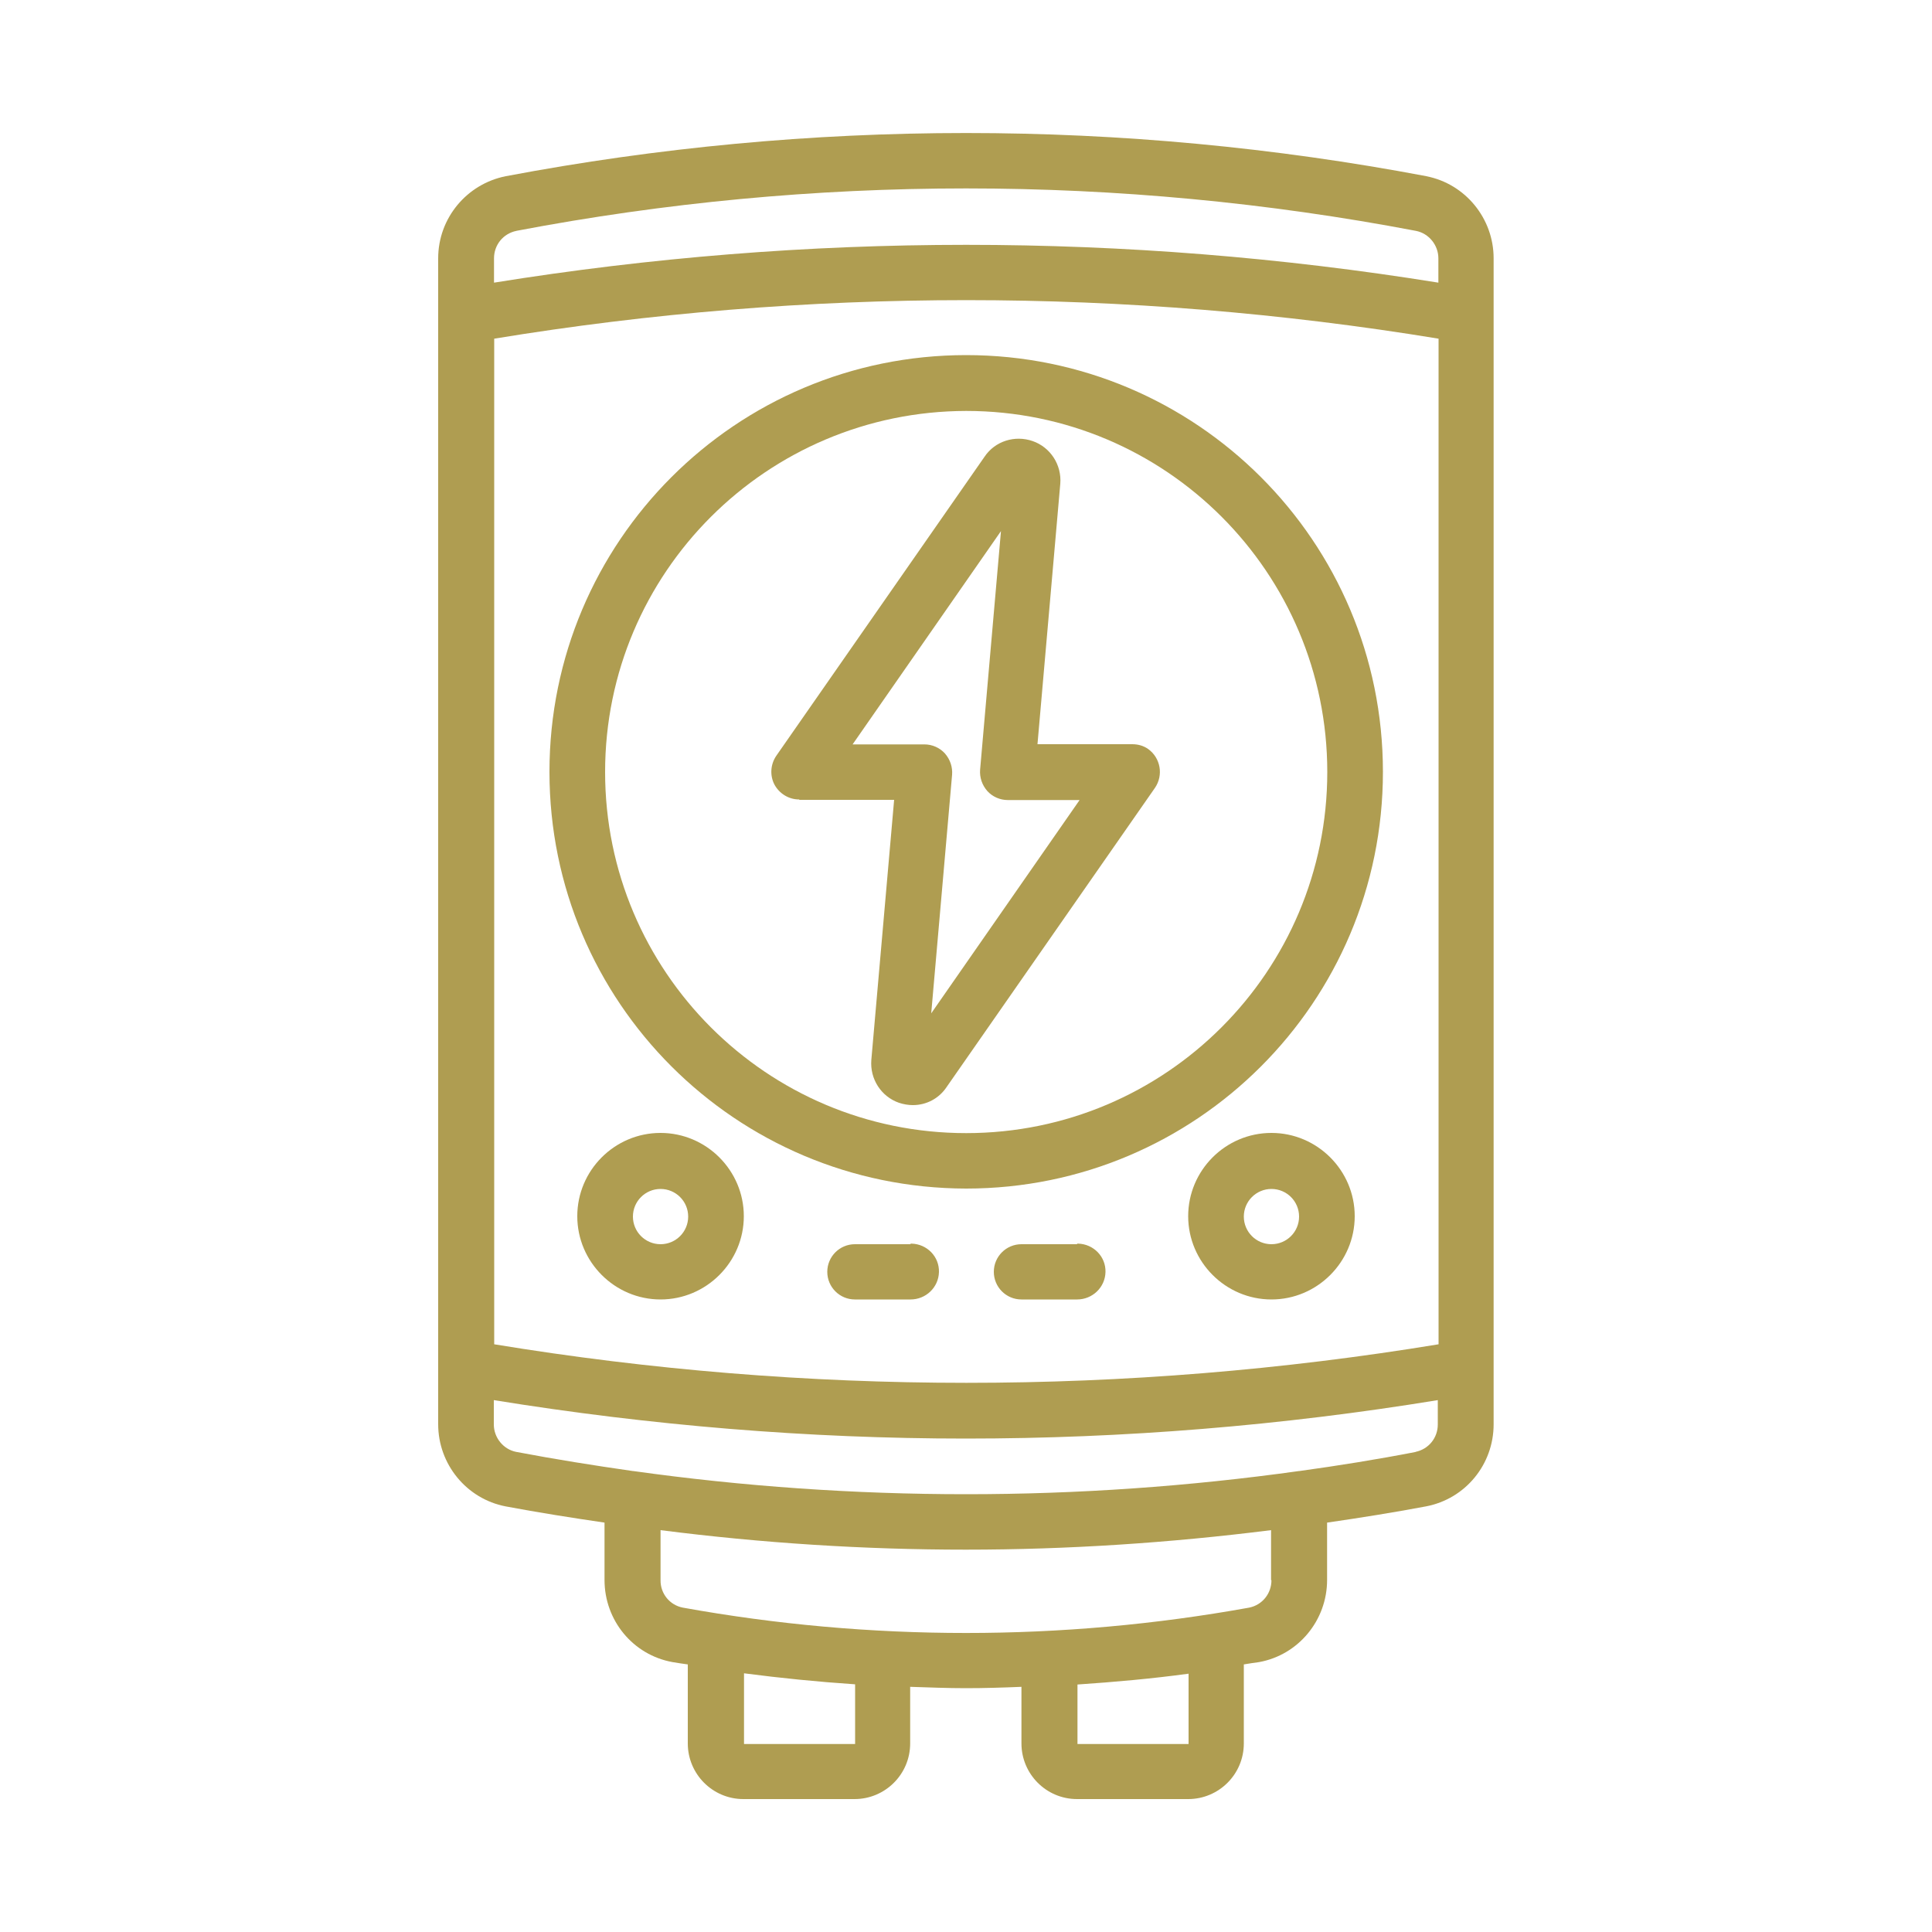 <?xml version="1.0" encoding="UTF-8"?>
<svg id="Layer_1" data-name="Layer 1" xmlns="http://www.w3.org/2000/svg" viewBox="0 0 100 100">
  <defs>
    <style>
      .cls-1 {
        fill: #af9d51;
      }
    </style>
  </defs>
  <path class="cls-1" d="M73.83,9.12c-15.74-2.98-31.91-2.98-47.65,0-2.02.4-3.5,2.17-3.5,4.25v60.35c0,2.07,1.47,3.86,3.49,4.25,1.7.32,3.42.59,5.12.84v2.97c0,2.09,1.47,3.88,3.52,4.25.27.05.52.08.79.12v4.09c0,1.58,1.28,2.88,2.88,2.88h5.75c1.58,0,2.88-1.28,2.88-2.88v-2.93c.96.03,1.92.07,2.88.07s1.92-.03,2.88-.07v2.93c0,1.58,1.28,2.88,2.88,2.88h5.75c1.58,0,2.88-1.28,2.88-2.88v-4.09c.27-.05.52-.08.79-.12,2.04-.37,3.52-2.17,3.52-4.25v-2.97c1.72-.25,3.42-.52,5.12-.84h0c2.04-.39,3.5-2.17,3.5-4.25V13.37c0-2.07-1.47-3.86-3.49-4.25h0ZM25.58,17.53c16.18-2.66,32.69-2.66,48.88,0v52.05c-16.18,2.66-32.69,2.66-48.88,0V17.53h0ZM26.72,11.95c15.38-2.93,31.19-2.93,46.57,0,.67.13,1.16.74,1.16,1.42v1.26c-16.19-2.61-32.69-2.61-48.88,0v-1.26c0-.69.47-1.28,1.16-1.42h-.02ZM44.26,90.27h-5.75v-3.66c1.92.25,3.82.44,5.75.57v3.08h0ZM61.52,90.27h-5.75v-3.08c1.92-.13,3.84-.3,5.75-.56v3.66-.02ZM65.81,81.79c0,.69-.47,1.28-1.15,1.42-9.69,1.75-19.63,1.75-29.32,0-.67-.13-1.16-.72-1.15-1.42v-2.59c5.24.67,10.53,1.01,15.8,1.01s10.56-.35,15.8-1.01v2.59ZM73.29,75.15h0c-2.01.39-4.01.71-6.03.99h-.02c-11.44,1.6-23.03,1.6-34.47,0h-.02c-2.02-.29-4.03-.61-6.03-.99-.67-.13-1.16-.74-1.16-1.42v-1.26c8.09,1.31,16.26,1.99,24.43,1.99s16.36-.67,24.43-1.99v1.26c0,.69-.47,1.28-1.16,1.42h.03Z"/>
  <path class="cls-1" d="M50.01,61.52c11.91,0,21.57-9.65,21.57-21.57s-9.65-21.57-21.57-21.57-21.57,9.65-21.57,21.57,9.65,21.55,21.57,21.57h0ZM50.01,21.27c10.33,0,18.69,8.37,18.69,18.69s-8.37,18.69-18.69,18.69-18.69-8.37-18.69-18.69,8.37-18.67,18.69-18.69h0Z"/>
  <path class="cls-1" d="M41.38,41.4h4.9l-1.18,13.46h0c-.08.99.51,1.9,1.43,2.22.24.08.49.12.72.12.71,0,1.36-.35,1.75-.94l10.78-15.48c.45-.66.29-1.55-.35-2.01-.24-.17-.52-.25-.83-.25h-4.9l1.18-13.48c.08-.98-.51-1.89-1.43-2.21s-1.95,0-2.49.81l-10.78,15.48c-.3.44-.34,1.01-.1,1.48.25.47.74.78,1.28.78l.02.02ZM51.81,27.49l-1.08,12.35c-.03.4.1.79.37,1.1.27.3.66.47,1.06.47h3.72l-7.68,11.04,1.08-12.35c.03-.4-.1-.79-.37-1.1-.27-.3-.66-.47-1.06-.47h-3.72l7.68-11.04h0ZM34.19,58.64c-2.38,0-4.31,1.94-4.31,4.31s1.94,4.31,4.31,4.31,4.31-1.94,4.31-4.31-1.94-4.31-4.31-4.31h0ZM34.19,64.4c-.79,0-1.43-.64-1.43-1.43s.64-1.43,1.43-1.43,1.43.64,1.43,1.43-.64,1.43-1.43,1.43ZM65.81,58.64c-2.38,0-4.31,1.94-4.31,4.31s1.94,4.31,4.31,4.31,4.31-1.94,4.31-4.31-1.94-4.31-4.31-4.31ZM65.81,64.4c-.79,0-1.43-.64-1.43-1.43s.64-1.43,1.43-1.43,1.43.64,1.43,1.43h0c0,.79-.64,1.43-1.43,1.43ZM47.13,64.4h-2.88c-.79,0-1.43.64-1.43,1.43s.64,1.43,1.43,1.43h2.88c.79,0,1.45-.62,1.47-1.42s-.62-1.45-1.42-1.47h-.05v.02ZM55.75,64.4h-2.88c-.79,0-1.43.64-1.43,1.43s.64,1.43,1.43,1.43h2.88c.79,0,1.45-.62,1.47-1.42s-.62-1.45-1.42-1.47h-.05v.02Z"/>
</svg>